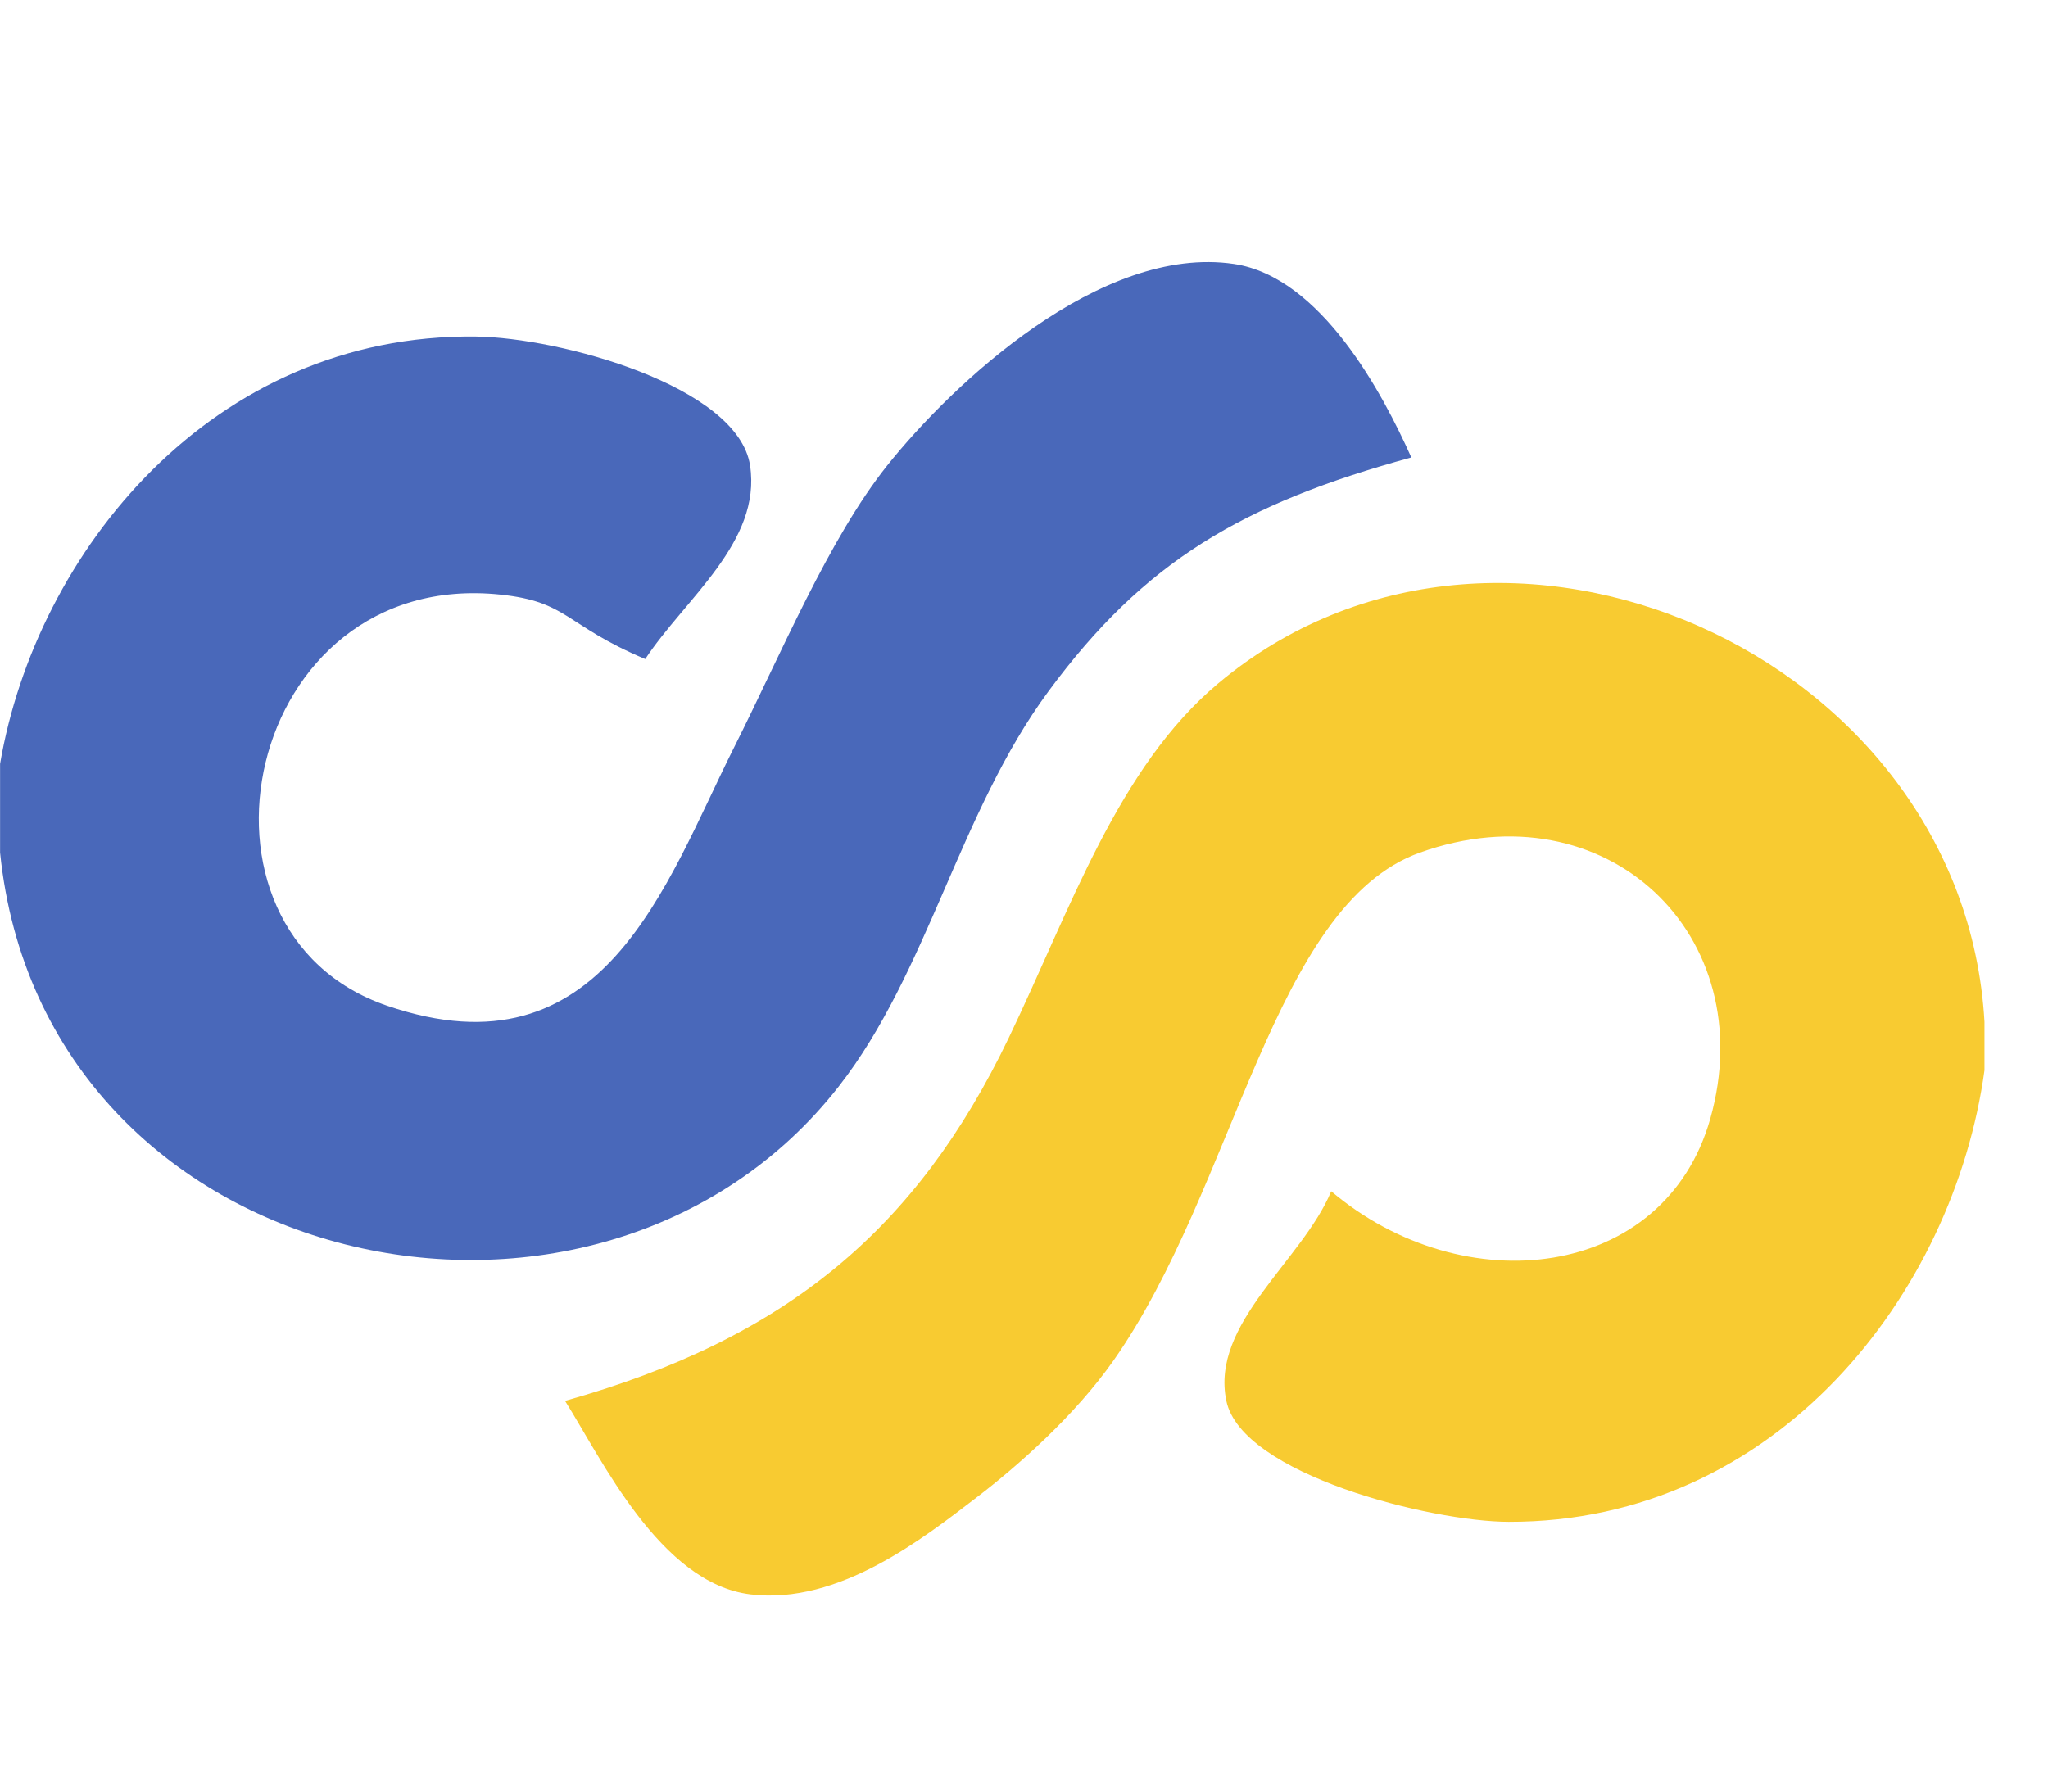 <svg xmlns="http://www.w3.org/2000/svg" viewBox="537.39 145 80 70" width="80" height="70">
  <g>
    <path
      d="m 0,0 v 2.599 c 1.053,6.197 6.215,12.619 13.942,12.526 2.464,-0.03 7.683,-1.453 8.036,-3.782 0.34,-2.239 -1.91,-3.906 -3.072,-5.672 -2.368,1.001 -2.247,1.683 -4.254,1.891 -7.516,0.779 -9.701,-9.868 -3.308,-12.053 6.337,-2.166 8.153,3.565 10.161,7.563 1.373,2.73 2.78,6.125 4.491,8.271 1.908,2.395 6.264,6.49 10.162,5.909 2.556,-0.381 4.363,-3.808 5.198,-5.672 C 36.409,10.227 33.534,8.54 30.723,4.727 28.103,1.175 27.188,-3.511 24.578,-6.854 17.513,-15.902 1.262,-12.44 0,0"
      fill="#4968ba"
      transform="translate(537.393,178.31) scale(1.333,-1.333)"
    />
    <path
      d="m 0,0 v -1.418 c -0.896,-6.542 -6.082,-13.249 -13.943,-13.235 -2.27,0.004 -7.819,1.387 -8.273,3.545 -0.474,2.27 2.225,4.107 3.073,6.144 3.885,-3.286 9.77,-2.608 11.109,2.127 1.516,5.374 -3.042,9.75 -8.509,7.8 -4.314,-1.541 -5.41,-9.805 -8.98,-14.889 -1.148,-1.635 -2.82,-3.101 -4.019,-4.018 -1.535,-1.175 -4.023,-3.151 -6.617,-2.836 -2.651,0.323 -4.372,3.988 -5.436,5.672 6.493,1.824 10.305,5.03 13,10.634 1.813,3.776 3.199,7.931 6.144,10.399 C -14.218,16.823 -0.612,10.799 0,0"
      fill="#f8cb31"
      transform="translate(614.908,184.927) scale(1.333,-1.333)"
    />
  </g>
</svg>
